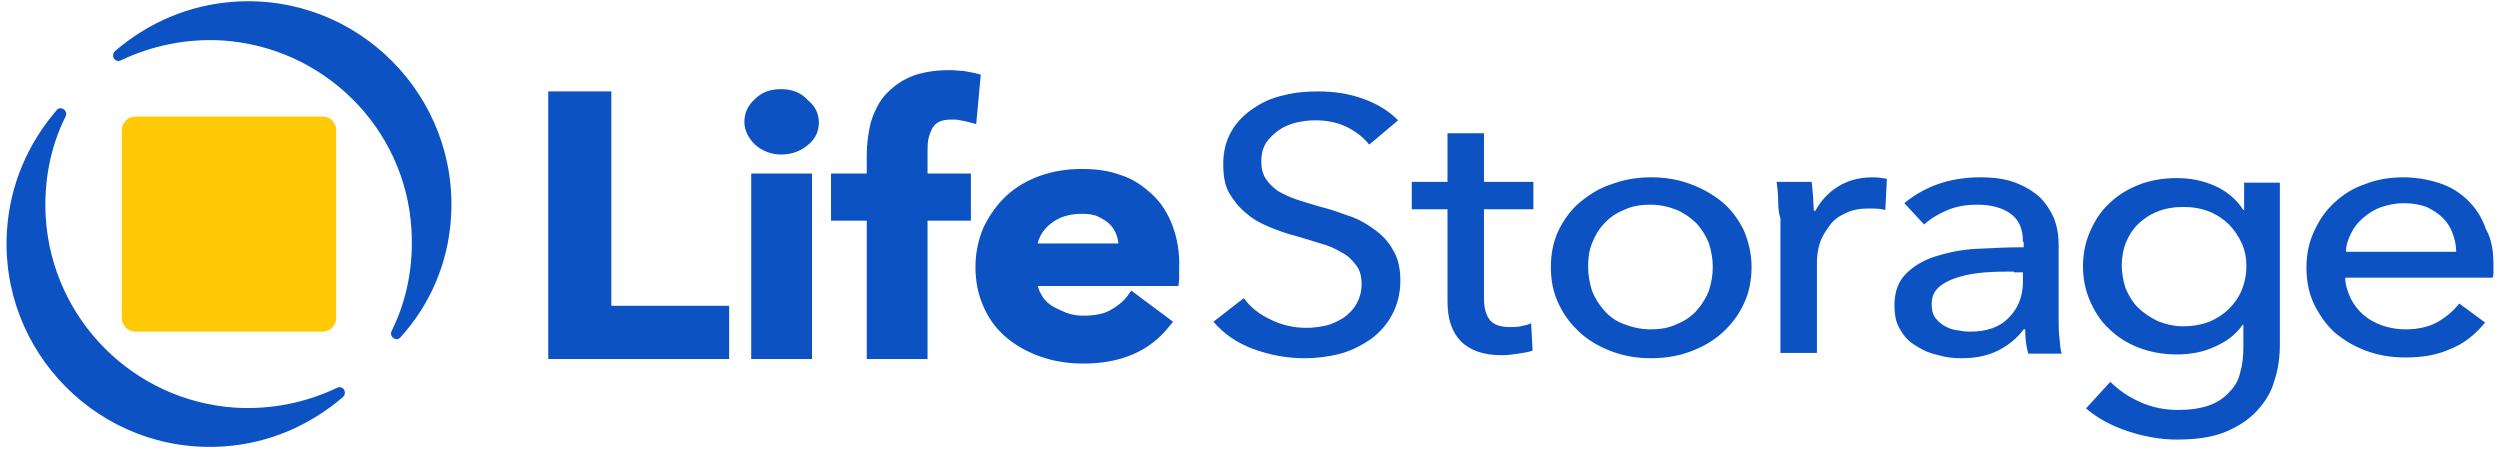 <svg width="191" height="35" viewBox="0 0 191 35" fill="none" xmlns="http://www.w3.org/2000/svg">
<g id="Life Storage">
<path id="Vector" d="M25.683 9.947V24.291C25.683 24.872 25.219 25.337 24.638 25.337H10.351C9.771 25.337 9.306 24.872 9.306 24.291V9.947C9.306 9.366 9.771 8.901 10.351 8.901H24.696C25.219 8.901 25.683 9.366 25.683 9.947Z" fill="#FFCA05"/>
<path id="Vector_2" d="M3.499 16.684C3.324 13.896 3.847 11.225 5.008 8.902C5.241 8.437 4.602 8.03 4.312 8.437C2.163 10.934 0.769 14.07 0.537 17.555C-0.102 26.905 7.68 34.745 17.088 34.106C20.573 33.874 23.709 32.48 26.206 30.331C26.554 29.983 26.206 29.402 25.741 29.634C23.418 30.738 20.747 31.318 17.959 31.144C10.177 30.622 4.021 24.407 3.499 16.684ZM34.453 16.684C35.091 7.333 27.309 -0.507 17.901 0.132C14.417 0.364 11.281 1.758 8.783 3.907C8.435 4.256 8.783 4.836 9.248 4.604C11.571 3.501 14.242 2.92 17.03 3.094C24.754 3.617 30.968 9.773 31.433 17.497C31.607 20.284 31.084 22.956 29.923 25.279C29.69 25.743 30.329 26.15 30.62 25.743C32.826 23.304 34.22 20.168 34.453 16.684ZM46.706 6.985H41.886V27.427H55.708V23.362H46.706V6.985ZM59.657 6.811C58.844 6.811 58.205 7.043 57.682 7.566C57.16 8.03 56.87 8.611 56.87 9.308C56.87 9.947 57.16 10.528 57.682 11.05C58.205 11.515 58.902 11.805 59.657 11.805C60.47 11.805 61.109 11.573 61.69 11.108C62.27 10.644 62.561 10.063 62.561 9.366C62.561 8.669 62.27 8.088 61.69 7.624C61.167 7.043 60.47 6.811 59.657 6.811ZM57.392 13.257H62.038V27.427H57.392V13.257ZM70.865 11.573C70.865 11.283 70.865 10.934 70.924 10.644C70.982 10.353 71.098 10.063 71.214 9.831C71.33 9.598 71.504 9.424 71.737 9.308C71.969 9.192 72.317 9.134 72.724 9.134C72.956 9.134 73.189 9.134 73.363 9.192C73.595 9.25 73.769 9.25 73.944 9.308L74.582 9.482L74.931 5.707L74.524 5.591C74.234 5.533 73.885 5.475 73.595 5.417C73.305 5.417 72.956 5.359 72.55 5.359C71.388 5.359 70.343 5.533 69.53 5.882C68.717 6.23 68.078 6.753 67.555 7.333C67.091 7.914 66.742 8.611 66.51 9.424C66.336 10.179 66.219 10.992 66.219 11.805V13.257H63.49V16.858H66.219V27.427H70.865V16.858H74.176V13.257H70.865V11.573ZM89.566 17.206C89.217 16.277 88.695 15.464 87.998 14.825C87.301 14.186 86.546 13.664 85.617 13.373C84.687 13.025 83.7 12.909 82.655 12.909C81.493 12.909 80.448 13.083 79.461 13.431C78.473 13.78 77.602 14.303 76.905 14.941C76.208 15.58 75.628 16.393 75.163 17.322C74.757 18.252 74.524 19.297 74.524 20.4C74.524 21.562 74.757 22.607 75.163 23.478C75.57 24.407 76.15 25.163 76.905 25.801C77.66 26.44 78.531 26.905 79.519 27.253C80.506 27.602 81.609 27.776 82.771 27.776C85.617 27.776 87.823 26.847 89.333 24.93L89.624 24.582L86.43 22.201L86.139 22.607C85.791 23.072 85.326 23.42 84.803 23.711C84.281 24.001 83.584 24.117 82.771 24.117C82.306 24.117 81.9 24.059 81.435 23.885C81.029 23.711 80.622 23.536 80.274 23.304C79.925 23.072 79.693 22.781 79.519 22.433C79.403 22.259 79.344 22.026 79.286 21.852H90.03L90.088 21.33V20.517C90.146 19.239 89.914 18.135 89.566 17.206ZM79.286 18.542C79.461 17.961 79.751 17.497 80.274 17.09C80.912 16.567 81.726 16.335 82.655 16.335C83.177 16.335 83.584 16.393 83.932 16.567C84.281 16.742 84.571 16.916 84.803 17.148C85.036 17.381 85.21 17.671 85.326 18.019C85.384 18.194 85.442 18.426 85.442 18.6H79.286V18.542ZM104.607 11.05C104.201 10.528 103.62 10.063 102.923 9.715C102.226 9.366 101.413 9.192 100.484 9.192C100.019 9.192 99.496 9.25 99.032 9.366C98.567 9.482 98.103 9.656 97.696 9.947C97.29 10.237 96.999 10.528 96.709 10.934C96.477 11.341 96.361 11.805 96.361 12.328C96.361 12.851 96.477 13.315 96.709 13.664C96.941 14.012 97.232 14.303 97.638 14.593C98.045 14.825 98.509 15.057 99.032 15.232C99.555 15.406 100.135 15.58 100.716 15.754C101.413 15.929 102.168 16.161 102.923 16.451C103.678 16.684 104.317 17.032 104.956 17.497C105.536 17.903 106.059 18.426 106.407 19.065C106.814 19.703 106.988 20.517 106.988 21.446C106.988 22.433 106.756 23.304 106.349 24.059C105.943 24.814 105.42 25.395 104.723 25.918C104.026 26.382 103.271 26.789 102.4 27.021C101.529 27.253 100.6 27.369 99.671 27.369C98.335 27.369 97.057 27.137 95.78 26.672C94.502 26.208 93.515 25.511 92.702 24.582L95.025 22.781C95.547 23.478 96.186 24.001 97.057 24.407C97.87 24.814 98.8 25.046 99.787 25.046C100.31 25.046 100.774 24.988 101.297 24.872C101.819 24.756 102.226 24.524 102.633 24.291C103.039 24.001 103.388 23.653 103.62 23.246C103.852 22.84 104.026 22.317 104.026 21.736C104.026 21.155 103.91 20.633 103.62 20.284C103.329 19.878 102.981 19.529 102.516 19.297C102.052 19.007 101.529 18.774 100.89 18.6C100.31 18.426 99.613 18.194 98.974 18.019C98.277 17.845 97.638 17.613 96.941 17.322C96.244 17.032 95.722 16.742 95.199 16.277C94.676 15.87 94.27 15.348 93.921 14.767C93.573 14.186 93.457 13.431 93.457 12.502C93.457 11.515 93.689 10.702 94.096 10.005C94.502 9.308 95.083 8.727 95.78 8.263C96.477 7.798 97.232 7.45 98.103 7.275C98.974 7.043 99.845 6.985 100.716 6.985C101.936 6.985 103.097 7.159 104.201 7.566C105.304 7.972 106.117 8.495 106.814 9.192L104.607 11.05ZM117.151 15.987H113.376V22.781C113.376 23.595 113.551 24.117 113.841 24.466C114.131 24.814 114.654 24.988 115.351 24.988C115.583 24.988 115.874 24.988 116.164 24.93C116.454 24.872 116.745 24.814 116.977 24.698L117.093 26.789C116.745 26.905 116.396 26.963 115.99 27.021C115.583 27.079 115.177 27.137 114.712 27.137C113.376 27.137 112.331 26.789 111.634 26.092C110.937 25.395 110.589 24.407 110.589 23.014V15.987H107.859V13.896H110.589V10.179H113.376V13.896H117.151V15.987ZM133.819 20.4C133.819 21.388 133.645 22.317 133.238 23.188C132.832 24.059 132.309 24.756 131.612 25.395C130.915 26.034 130.102 26.498 129.173 26.847C128.244 27.195 127.256 27.369 126.153 27.369C125.049 27.369 124.062 27.195 123.133 26.847C122.204 26.498 121.391 26.034 120.694 25.395C119.997 24.756 119.474 24.059 119.068 23.188C118.661 22.317 118.487 21.446 118.487 20.4C118.487 19.413 118.661 18.484 119.068 17.613C119.474 16.8 119.997 16.045 120.694 15.464C121.391 14.883 122.204 14.361 123.133 14.07C124.062 13.722 125.049 13.547 126.153 13.547C127.256 13.547 128.244 13.722 129.173 14.07C130.102 14.419 130.915 14.883 131.612 15.464C132.309 16.045 132.832 16.8 133.238 17.613C133.587 18.484 133.819 19.355 133.819 20.4ZM130.857 20.4C130.857 19.762 130.741 19.181 130.567 18.6C130.334 18.019 130.044 17.555 129.637 17.09C129.231 16.684 128.766 16.335 128.127 16.045C127.547 15.812 126.85 15.638 126.095 15.638C125.34 15.638 124.643 15.754 124.062 16.045C123.481 16.277 122.959 16.625 122.552 17.09C122.146 17.497 121.855 18.019 121.623 18.6C121.391 19.181 121.333 19.762 121.333 20.4C121.333 21.039 121.449 21.62 121.623 22.201C121.855 22.781 122.146 23.246 122.552 23.711C122.959 24.175 123.423 24.524 124.062 24.756C124.643 24.988 125.34 25.163 126.095 25.163C126.85 25.163 127.547 25.046 128.127 24.756C128.708 24.524 129.231 24.175 129.637 23.711C130.044 23.246 130.334 22.781 130.567 22.201C130.741 21.62 130.857 21.039 130.857 20.4ZM135.851 15.348C135.851 14.825 135.793 14.303 135.735 13.896H138.407C138.465 14.244 138.465 14.593 138.523 15.057C138.523 15.464 138.581 15.87 138.581 16.103H138.697C139.104 15.348 139.684 14.709 140.439 14.244C141.194 13.78 142.065 13.547 143.053 13.547C143.517 13.547 143.866 13.606 144.156 13.664L144.04 16.045C143.633 15.929 143.227 15.929 142.762 15.929C142.065 15.929 141.485 16.045 141.02 16.277C140.497 16.509 140.091 16.8 139.801 17.206C139.51 17.613 139.22 18.019 139.046 18.542C138.871 19.065 138.813 19.587 138.813 20.11V26.963H136.026V16.684C135.91 16.335 135.851 15.929 135.851 15.348ZM154.552 18.484C154.552 17.497 154.261 16.8 153.622 16.335C152.984 15.87 152.112 15.638 151.067 15.638C150.254 15.638 149.499 15.754 148.802 16.045C148.105 16.335 147.525 16.684 147.002 17.148L145.492 15.522C146.189 14.941 147.06 14.419 148.047 14.07C149.034 13.722 150.138 13.547 151.299 13.547C152.345 13.547 153.216 13.664 153.971 13.954C154.726 14.244 155.307 14.593 155.829 15.057C156.294 15.522 156.642 16.045 156.933 16.684C157.165 17.322 157.281 17.961 157.281 18.716V24.407C157.281 24.872 157.281 25.337 157.339 25.801C157.397 26.266 157.397 26.672 157.513 27.021H154.958C154.784 26.382 154.726 25.801 154.726 25.163H154.61C154.087 25.859 153.448 26.382 152.635 26.789C151.822 27.195 150.893 27.369 149.848 27.369C149.267 27.369 148.686 27.311 148.105 27.137C147.525 27.021 146.944 26.789 146.421 26.44C145.898 26.15 145.492 25.743 145.202 25.221C144.853 24.698 144.737 24.059 144.737 23.304C144.737 22.317 145.027 21.504 145.608 20.923C146.189 20.342 146.944 19.878 147.873 19.587C148.802 19.297 149.848 19.065 151.067 19.007C152.287 18.948 153.448 18.89 154.61 18.89V18.484H154.552ZM153.855 20.749C153.158 20.749 152.461 20.749 151.706 20.807C150.951 20.865 150.254 20.981 149.673 21.155C149.093 21.33 148.57 21.562 148.163 21.91C147.757 22.259 147.583 22.665 147.583 23.246C147.583 23.653 147.641 23.943 147.815 24.233C147.989 24.466 148.221 24.698 148.512 24.872C148.802 25.046 149.093 25.163 149.441 25.221C149.789 25.279 150.138 25.337 150.486 25.337C151.822 25.337 152.809 24.988 153.506 24.233C154.203 23.536 154.552 22.607 154.552 21.504V20.807H153.855V20.749ZM161.23 29.17C161.869 29.808 162.624 30.331 163.553 30.738C164.482 31.144 165.412 31.319 166.399 31.319C167.328 31.319 168.141 31.202 168.78 30.97C169.419 30.738 169.941 30.389 170.348 29.925C170.755 29.518 171.045 28.995 171.161 28.415C171.335 27.834 171.393 27.195 171.393 26.498V24.814H171.335C170.813 25.569 170.116 26.092 169.186 26.498C168.315 26.905 167.328 27.079 166.341 27.079C165.237 27.079 164.308 26.905 163.379 26.556C162.508 26.208 161.753 25.743 161.114 25.104C160.475 24.524 160.011 23.769 159.662 22.956C159.314 22.143 159.14 21.271 159.14 20.342C159.14 19.413 159.314 18.542 159.662 17.729C160.011 16.916 160.475 16.161 161.114 15.58C161.753 14.941 162.508 14.477 163.379 14.128C164.25 13.78 165.237 13.606 166.283 13.606C167.328 13.606 168.257 13.78 169.186 14.186C170.116 14.593 170.871 15.232 171.393 16.045H171.451V13.954H174.181V26.324C174.181 27.253 174.065 28.182 173.774 29.053C173.542 29.925 173.078 30.68 172.439 31.377C171.8 32.073 170.987 32.596 170 33.003C169.012 33.409 167.793 33.583 166.283 33.583C165.063 33.583 163.786 33.351 162.566 32.945C161.346 32.538 160.243 31.957 159.372 31.202L161.23 29.17ZM162.101 20.284C162.101 20.865 162.217 21.446 162.392 22.026C162.624 22.549 162.914 23.072 163.321 23.478C163.727 23.885 164.25 24.233 164.831 24.524C165.412 24.756 166.05 24.93 166.805 24.93C167.502 24.93 168.199 24.814 168.78 24.582C169.361 24.349 169.883 24.001 170.29 23.595C170.696 23.188 171.045 22.723 171.277 22.143C171.509 21.562 171.626 20.981 171.626 20.342C171.626 19.703 171.509 19.123 171.277 18.6C171.045 18.077 170.696 17.555 170.29 17.148C169.883 16.742 169.361 16.393 168.78 16.161C168.199 15.929 167.56 15.812 166.805 15.812C166.05 15.812 165.412 15.929 164.831 16.161C164.25 16.393 163.727 16.742 163.321 17.148C162.914 17.555 162.624 18.019 162.392 18.6C162.217 19.065 162.101 19.645 162.101 20.284ZM190.5 20.284V20.749C190.5 20.923 190.5 21.039 190.442 21.213H179.175C179.175 21.736 179.35 22.259 179.582 22.781C179.814 23.246 180.163 23.711 180.569 24.059C180.976 24.407 181.498 24.698 182.021 24.872C182.544 25.046 183.124 25.163 183.763 25.163C184.693 25.163 185.564 24.988 186.261 24.582C186.957 24.175 187.48 23.711 187.887 23.188L189.861 24.64C189.106 25.569 188.235 26.266 187.19 26.672C186.144 27.137 185.041 27.311 183.763 27.311C182.66 27.311 181.673 27.137 180.743 26.789C179.814 26.44 179.059 25.976 178.362 25.395C177.724 24.814 177.201 24.059 176.794 23.246C176.388 22.375 176.214 21.446 176.214 20.458C176.214 19.471 176.388 18.542 176.794 17.671C177.201 16.8 177.665 16.103 178.362 15.464C179.059 14.825 179.814 14.361 180.685 14.07C181.556 13.722 182.544 13.547 183.589 13.547C184.634 13.547 185.564 13.722 186.435 14.012C187.306 14.303 188.003 14.767 188.584 15.348C189.164 15.929 189.629 16.625 189.919 17.497C190.384 18.31 190.5 19.239 190.5 20.284ZM187.654 19.239C187.654 18.716 187.538 18.252 187.364 17.787C187.19 17.322 186.957 16.974 186.609 16.625C186.261 16.277 185.854 16.045 185.389 15.812C184.925 15.638 184.344 15.522 183.647 15.522C183.066 15.522 182.486 15.638 181.963 15.812C181.44 15.987 180.976 16.277 180.569 16.625C180.163 16.974 179.872 17.322 179.64 17.787C179.408 18.252 179.233 18.716 179.233 19.239H187.654Z" fill="#0C52C3"/>
</g>
</svg>
